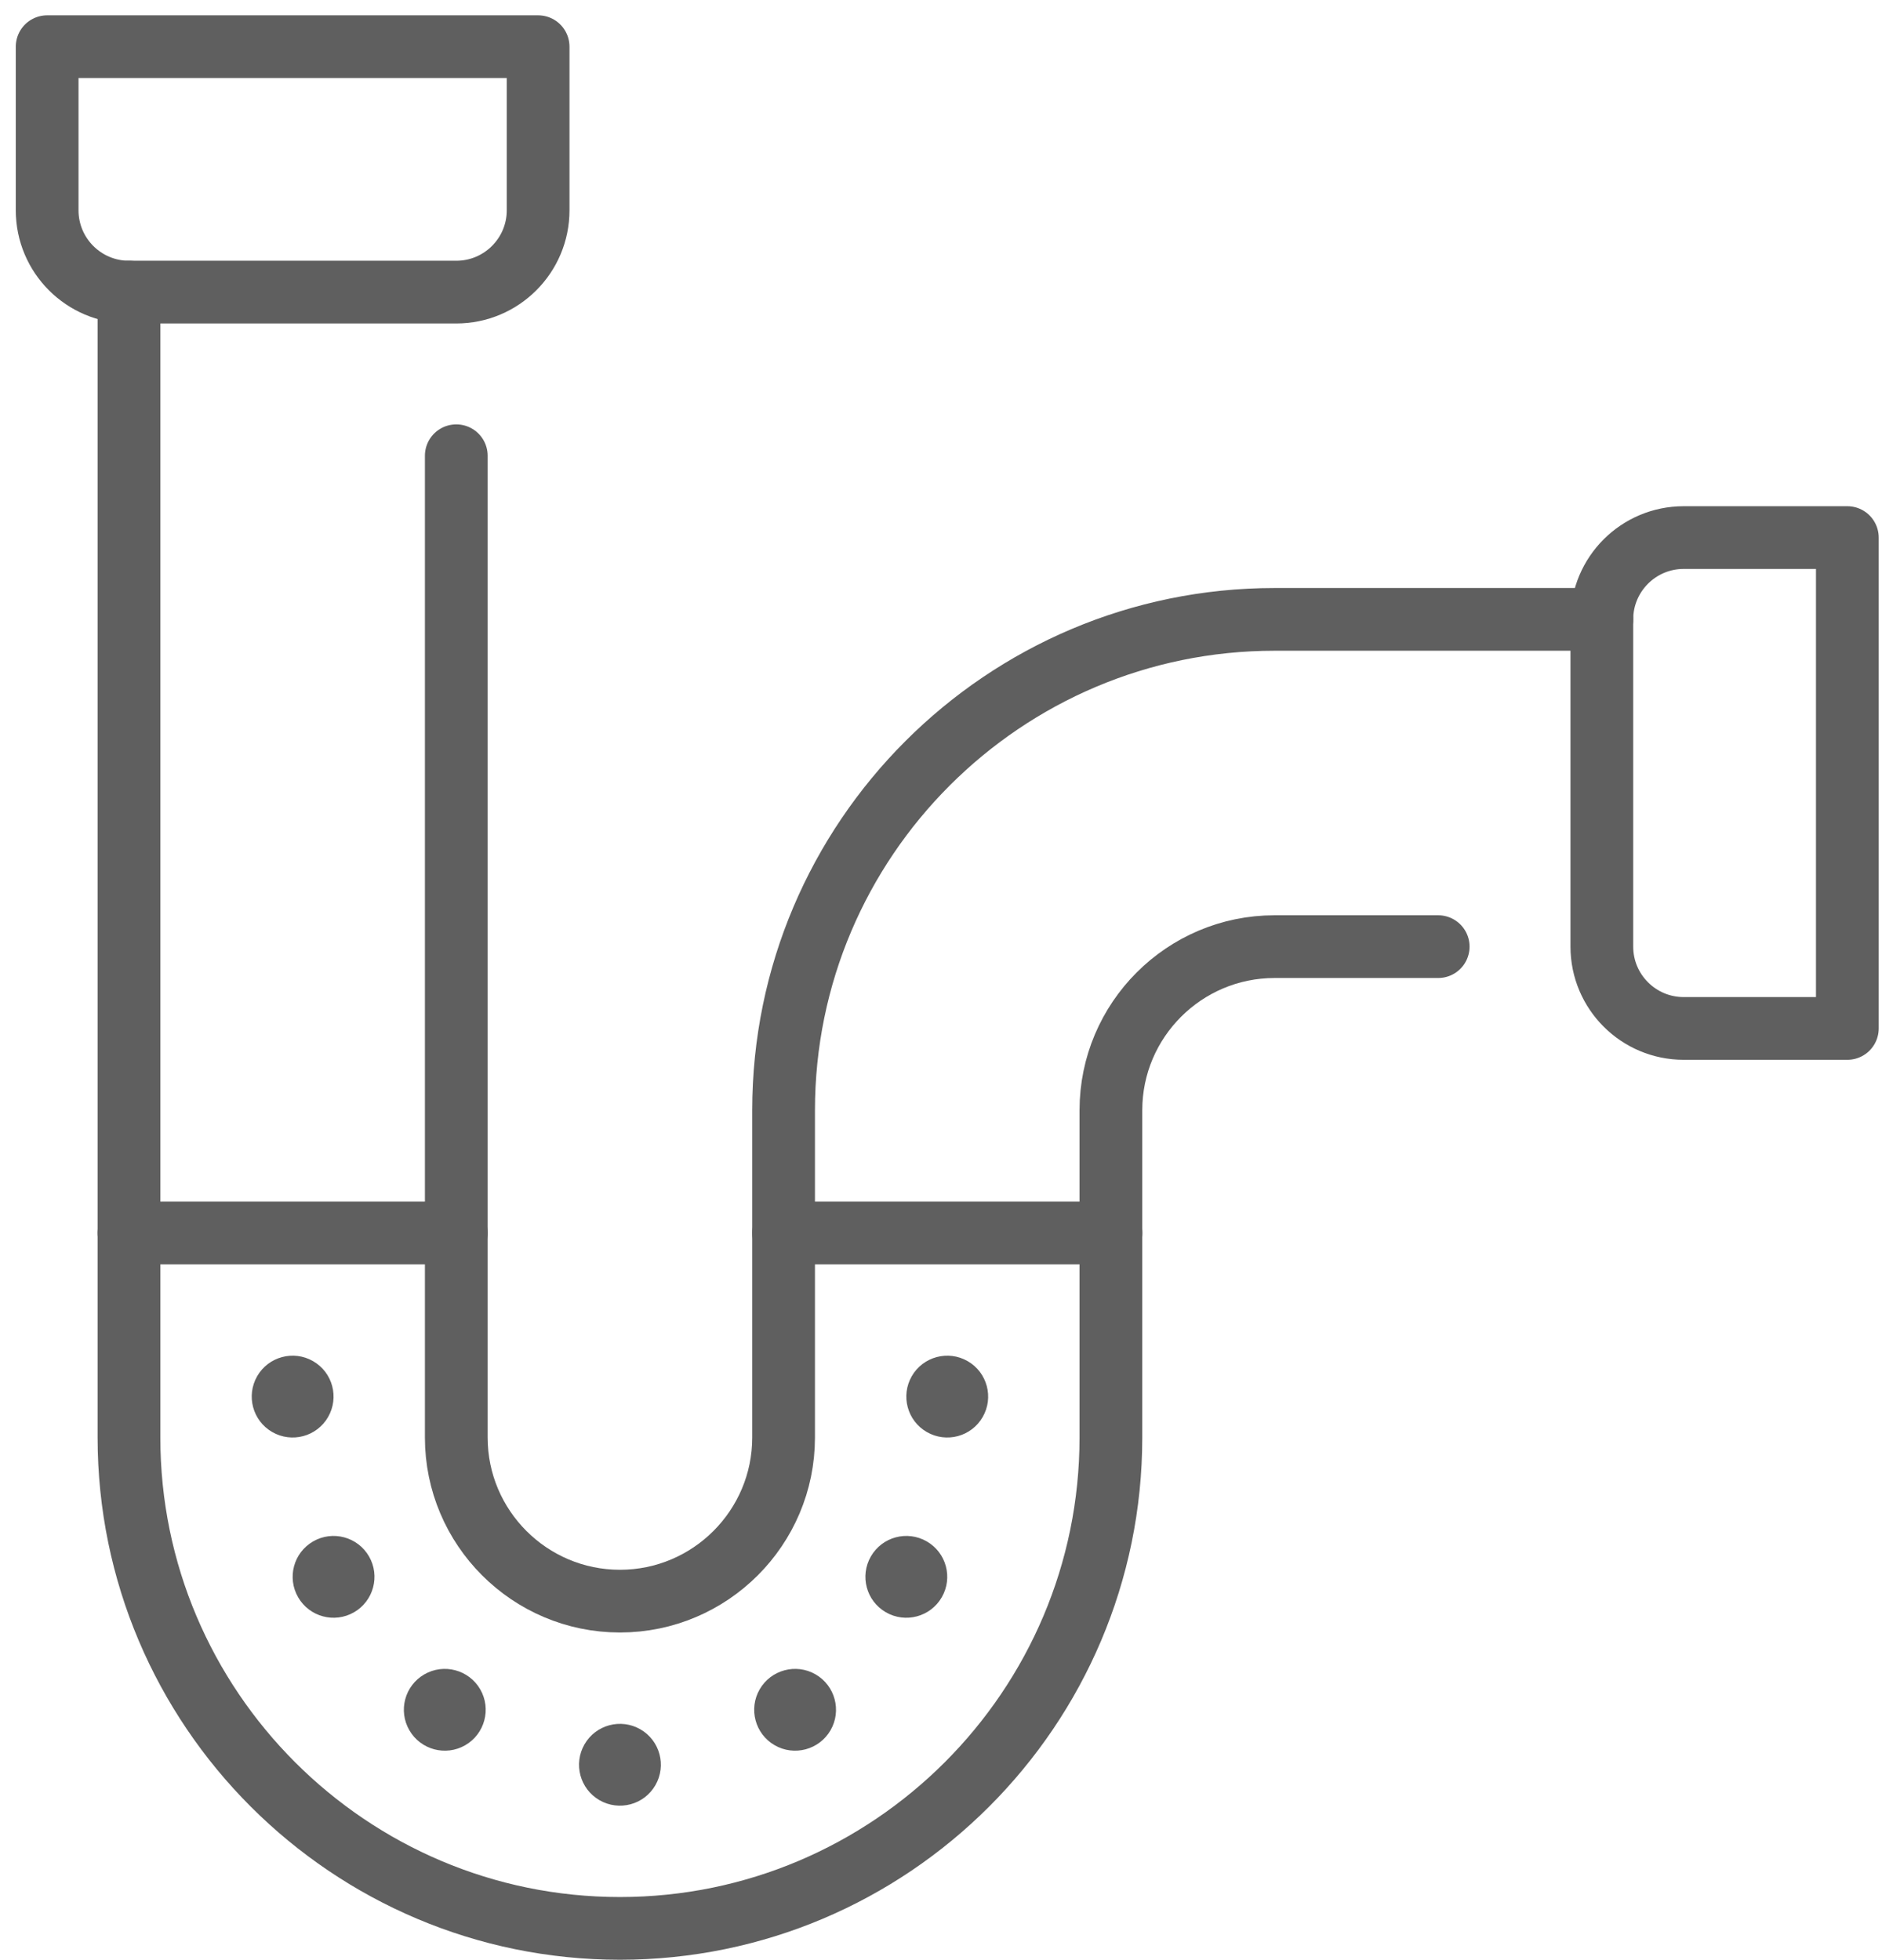 <?xml version="1.0" encoding="UTF-8"?>
<svg width="72px" height="75px" viewBox="0 0 72 75" version="1.1" xmlns="http://www.w3.org/2000/svg" xmlns:xlink="http://www.w3.org/1999/xlink">
    <title>Group 27</title>
    <defs>
        <filter id="filter-1">
            <feColorMatrix in="SourceGraphic" type="matrix" values="0 0 0 0 1 0 0 0 0 1 0 0 0 0 1 0 0 0 1 0"></feColorMatrix>
        </filter>
    </defs>
    <g id="Page-1" stroke="none" stroke-width="1" fill="none" fill-rule="evenodd">
        <g id="1.-Home-Page" transform="translate(-485, -1383)">
            <g id="Group-16" transform="translate(0, 799)">
                <g id="Group-14" transform="translate(130, 148.5)">
                    <g id="Group-13" transform="translate(99, 436.786)">
                        <g id="Group-27" transform="translate(202, 0.5)" filter="url(#filter-1)">
                            <g transform="translate(55.804, 0)">
                                <path d="M0,6.261 L0,0 L18.783,0 L18.783,6.261 C18.783,7.989 17.38,9.391 15.652,9.391 L3.13,9.391 C1.402,9.391 0,7.989 0,6.261 Z" id="Stroke-1" stroke="#5F5F5F" stroke-width="2.4" stroke-linecap="round" stroke-linejoin="round"></path>
                                <path d="M62.609,18.783 L68.87,18.783 L68.87,37.565 L62.609,37.565 C60.881,37.565 59.478,36.163 59.478,34.435 L59.478,21.913 C59.478,20.185 60.881,18.783 62.609,18.783 Z" id="Stroke-3" stroke="#5F5F5F" stroke-width="2.4" stroke-linecap="round" stroke-linejoin="round"></path>
                                <path d="M10.174,50.296 C9.426,49.864 8.468,50.121 8.036,50.869 C7.604,51.619 7.861,52.575 8.609,53.007 C9.358,53.439 10.315,53.184 10.747,52.434 C11.179,51.686 10.924,50.728 10.174,50.296" id="Fill-5" fill="#5F5F5F"></path>
                                <path d="M22.696,64.383 C21.947,63.951 20.99,64.208 20.558,64.956 C20.126,65.706 20.382,66.662 21.13,67.094 C21.88,67.526 22.837,67.271 23.269,66.521 C23.701,65.773 23.445,64.815 22.696,64.383" id="Fill-7" fill="#5F5F5F"></path>
                                <path d="M35.217,50.296 C34.469,49.864 33.511,50.121 33.079,50.869 C32.647,51.619 32.904,52.575 33.652,53.007 C34.402,53.439 35.358,53.184 35.79,52.434 C36.222,51.686 35.967,50.728 35.217,50.296" id="Fill-9" fill="#5F5F5F"></path>
                                <path d="M33.652,57.193 C32.902,56.761 31.946,57.018 31.514,57.766 C31.082,58.514 31.337,59.472 32.087,59.904 C32.837,60.336 33.793,60.079 34.225,59.331 C34.657,58.583 34.402,57.625 33.652,57.193" id="Fill-11" fill="#5F5F5F"></path>
                                <path d="M29.397,62.28 C28.649,61.848 27.691,62.105 27.259,62.853 C26.827,63.601 27.083,64.559 27.832,64.991 C28.58,65.423 29.538,65.166 29.97,64.418 C30.402,63.67 30.145,62.712 29.397,62.28" id="Fill-13" fill="#5F5F5F"></path>
                                <path d="M10.175,57.193 C10.923,56.761 11.881,57.018 12.313,57.766 C12.745,58.514 12.488,59.472 11.74,59.904 C10.99,60.336 10.034,60.079 9.602,59.331 C9.17,58.583 9.425,57.625 10.175,57.193" id="Fill-15" fill="#5F5F5F"></path>
                                <path d="M14.43,62.28 C15.178,61.848 16.136,62.105 16.568,62.853 C17,63.601 16.743,64.559 15.995,64.991 C15.246,65.423 14.289,65.166 13.857,64.418 C13.424,63.67 13.68,62.712 14.43,62.28" id="Fill-17" fill="#5F5F5F"></path>
                                <path d="M53.217,34.435 L46.957,34.435 C43.504,34.435 40.696,37.243 40.696,40.696 L40.696,53.217 C40.696,63.574 32.27,72 21.913,72 C11.556,72 3.13,63.574 3.13,53.217 L3.13,9.391" id="Stroke-19" stroke="#5F5F5F" stroke-width="2.4" stroke-linecap="round" stroke-linejoin="round"></path>
                                <path d="M15.652,15.652 L15.652,53.217 C15.652,56.67 18.46,59.478 21.913,59.478 C25.366,59.478 28.174,56.67 28.174,53.217 L28.174,40.696 C28.174,30.339 36.599,21.913 46.957,21.913 L59.478,21.913" id="Stroke-21" stroke="#5F5F5F" stroke-width="2.4" stroke-linecap="round" stroke-linejoin="round"></path>
                                <line x1="3.13" y1="45.391" x2="15.652" y2="45.391" id="Stroke-23" stroke="#5F5F5F" stroke-width="2.4" stroke-linecap="round" stroke-linejoin="round"></line>
                                <line x1="28.174" y1="45.391" x2="40.696" y2="45.391" id="Stroke-25" stroke="#5F5F5F" stroke-width="2.4" stroke-linecap="round" stroke-linejoin="round"></line>
                            </g>
                        </g>
                    </g>
                </g>
            </g>
        </g>
    </g>
</svg>
